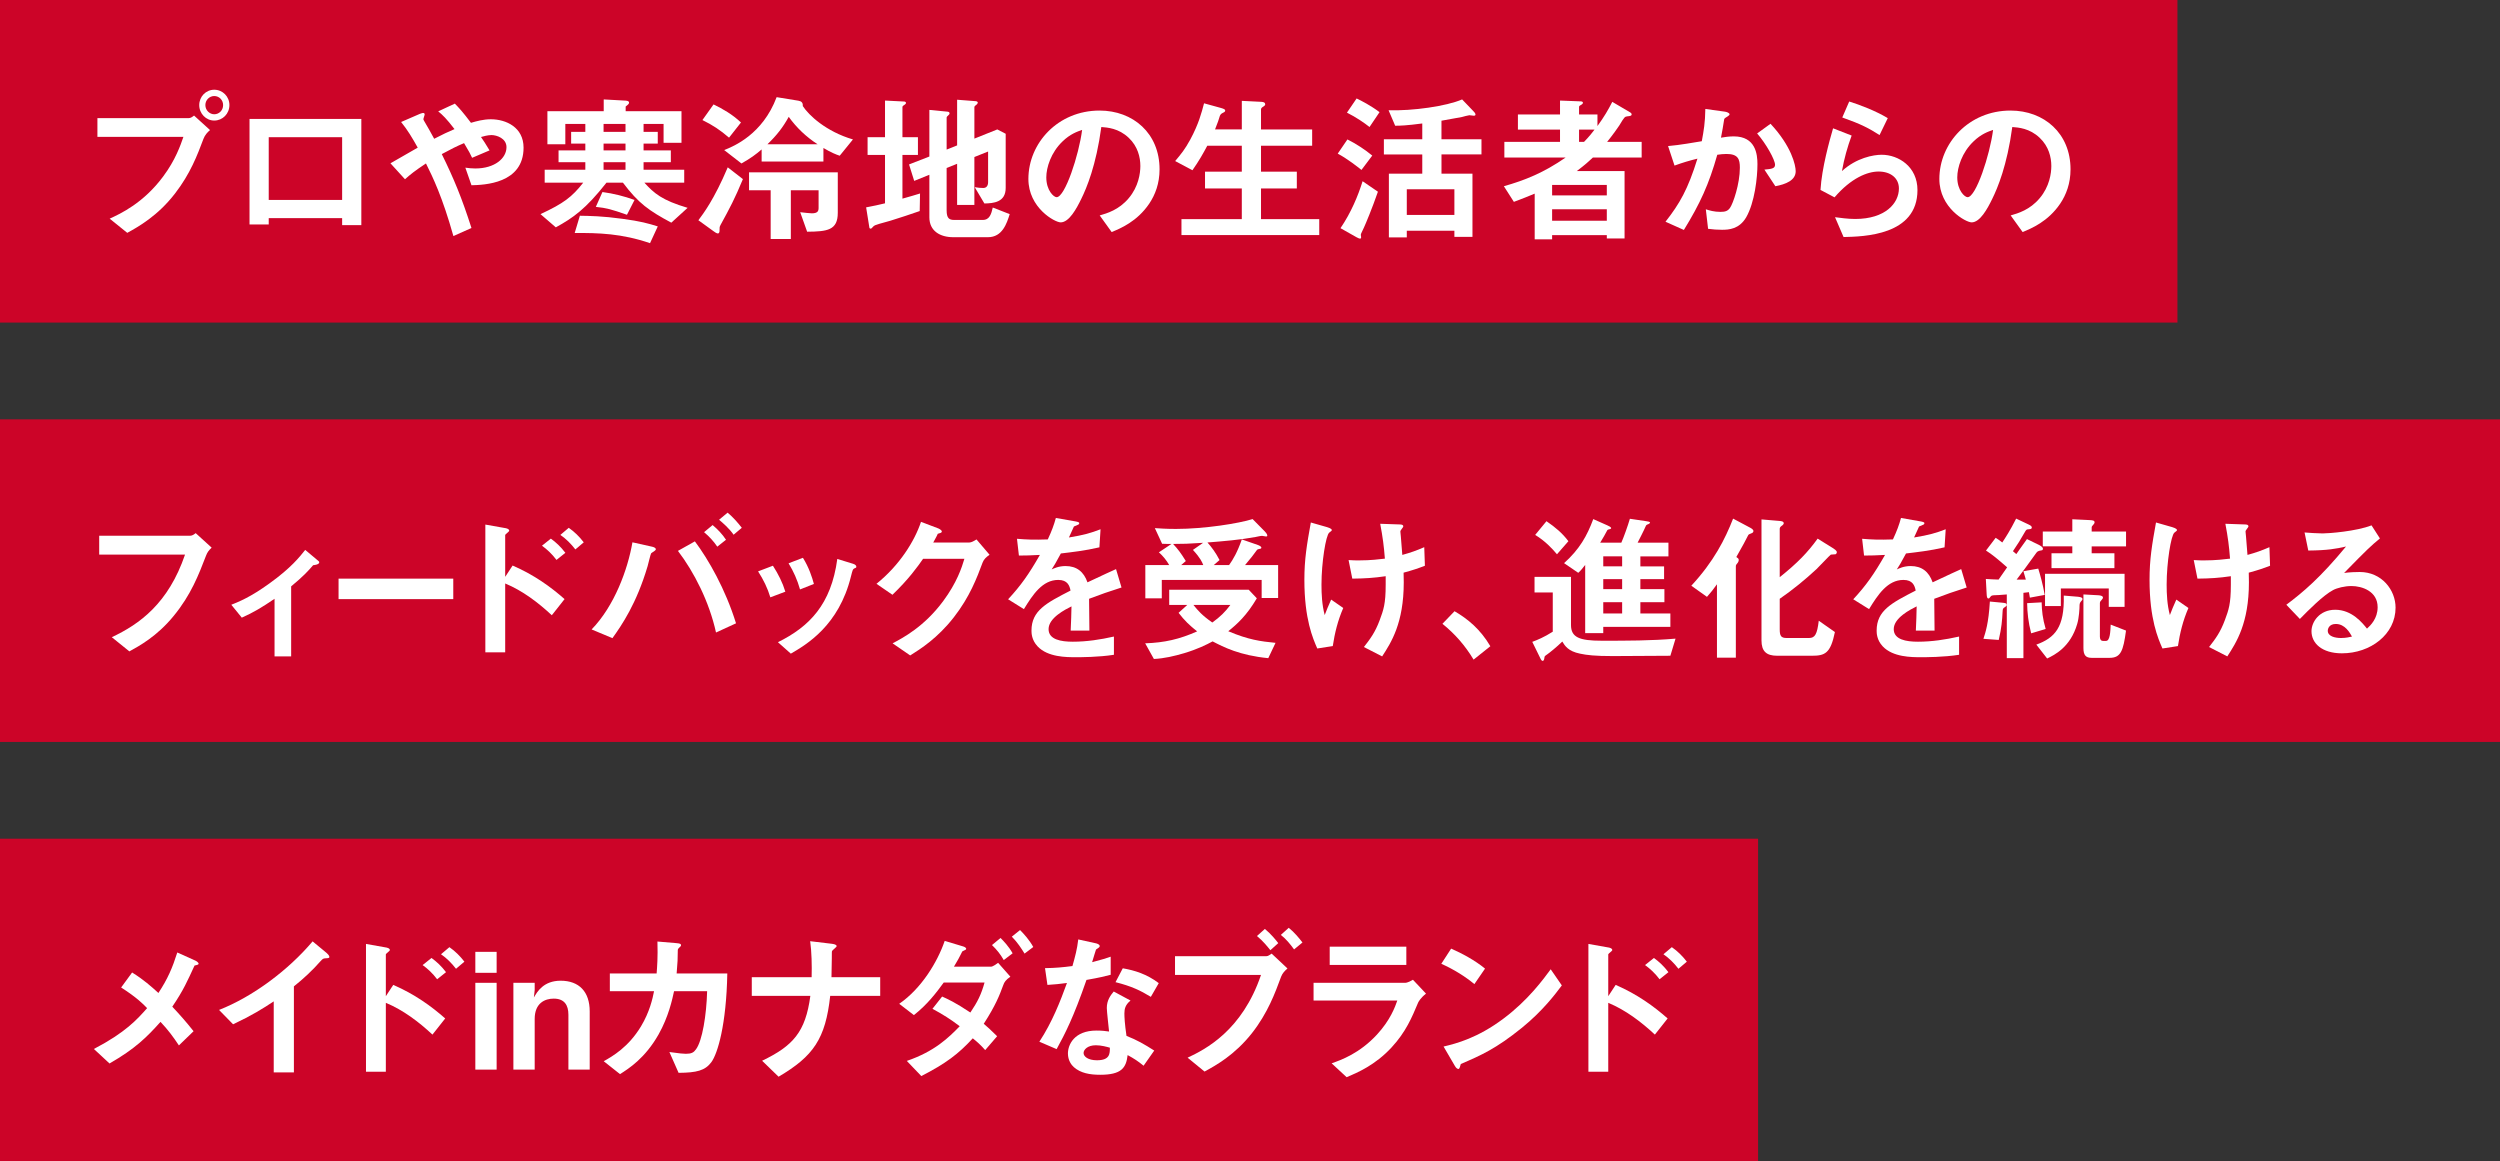<?xml version="1.0" encoding="UTF-8"?>
<svg id="_レイヤー_2" data-name="レイヤー_2" xmlns="http://www.w3.org/2000/svg" viewBox="0 0 279 129.6">
  <rect x="0" y="0" width="279" height="129.6" fill="#333333" stroke="none"/>
  <defs>
    <style>
      .cls-1 {
        fill: #cc0428;
      }

      .cls-2 {
        fill: #fff;
      }
    </style>
  </defs>
  <g id="_レイヤー_1-2" data-name="レイヤー_1">
    <g>
      <rect class="cls-1" width="243" height="36"/>
      <rect class="cls-1" y="46.8" width="279" height="36"/>
      <rect class="cls-1" x="0" y="93.6" width="196.2" height="36"/>
      <g>
        <path class="cls-2" d="M22.702,15.507c-.684,1.818-1.458,3.871-3.169,6.086-1.927,2.502-4.087,3.709-5.33,4.393l-1.963-1.584c1.224-.559,3.781-1.747,5.978-4.718,1.368-1.837,1.927-3.475,2.251-4.411h-9.597v-2.089h10.191c.216,0,.414-.144.594-.288l1.782,1.621c-.288.252-.558.521-.738.99ZM23.909,13.454c-.918,0-1.674-.774-1.674-1.729,0-.937.738-1.711,1.674-1.711.954,0,1.693.774,1.693,1.711,0,.972-.756,1.729-1.693,1.729ZM23.909,10.717c-.522,0-.99.433-.99,1.009,0,.594.486,1.026.99,1.026.522,0,.99-.414.99-1.026,0-.576-.45-1.009-.99-1.009Z"/>
        <path class="cls-2" d="M38.182,25.121v-.774h-8.192v.703h-2.143v-11.776h12.478v11.848h-2.143ZM38.182,15.309h-8.192v7.004h8.192v-7.004Z"/>
        <path class="cls-2" d="M52.617,20.674l-.684-1.962c.36.054.756.09,1.116.09,2.161,0,3.475-1.135,3.475-2.377,0-.99-1.098-1.351-1.675-1.351-.414,0-.918.145-1.17.216.252.343.54.811.954,1.495l-1.945.828c-.162-.36-.342-.721-.9-1.639-.882.378-1.386.63-2.485,1.225,1.35,2.736,2.233,4.879,3.313,8.246l-2.017.9c-1.224-4.357-2.287-6.554-3.061-8.103-1.224.811-1.764,1.242-2.341,1.765l-1.621-1.782c.252-.145.54-.307,3.043-1.747-.612-1.098-1.116-1.944-1.854-2.862l1.908-.828c.216-.091.72-.343.72-.019,0,.09-.144.45-.144.54,0,.072.18.343.234.45.126.181.666,1.171.972,1.729.972-.504,1.512-.756,2.269-1.08-.9-1.171-1.333-1.585-1.819-1.98l1.855-.864c.522.54.918.972,1.8,2.143.612-.18,1.386-.396,2.215-.396,1.71,0,3.655.9,3.655,3.169,0,4.033-4.411,4.159-5.816,4.195Z"/>
        <path class="cls-2" d="M74.921,24.852c-2.485-1.333-3.655-2.143-5.402-4.466h-1.836c-2.323,2.953-3.727,3.926-5.654,4.987l-1.71-1.476c2.593-1.207,3.511-1.909,4.771-3.512h-4.303v-1.44h4.537v-.846h-2.989v-1.314h2.989v-.757h-1.584v-1.314h1.584v-.882h-2.233v2.269h-1.999v-3.691h6.284v-1.314l2.323.127c.126,0,.504.018.504.216s-.162.252-.378.45v.521h6.23v3.529h-1.999v-2.106h-2.233v.882h1.584v1.314h-1.584v.757h3.043v1.314h-3.043v.846h4.537v1.44h-4.447c1.08,1.188,1.963,1.963,4.825,2.809l-1.819,1.657ZM72.544,27.138c-3.169-1.08-5.726-1.152-8.408-1.134l.576-1.927c1.098.018,2.539.036,4.753.342,2.034.271,2.899.522,3.943.847l-.864,1.872ZM69.969,23.969c-1.747-.612-2.269-.756-3.475-.882l.738-1.656c1.224.162,2.431.468,3.583.882l-.846,1.656ZM69.807,13.832h-2.449v.882h2.449v-.882ZM69.807,16.029h-2.449v.757h2.449v-.757ZM69.807,18.1h-2.449v.846h2.449v-.846Z"/>
        <path class="cls-2" d="M80.407,25.121c-.108.198-.108.252-.108.648,0,.162-.072.288-.18.288-.126,0-.378-.162-.486-.252l-1.693-1.225c.54-.72,1.764-2.322,3.277-5.905l1.692,1.314c-.9,2.179-1.458,3.223-2.503,5.131ZM81.361,15.362c-1.008-.864-1.801-1.387-2.971-1.963l1.242-1.746c1.044.504,2.106,1.116,3.061,2.017l-1.332,1.692ZM93.713,17.379c-.432-.144-.936-.342-1.819-.864v1.513h-6.896v-1.351c-.648.559-1.224.99-2.251,1.566l-1.927-1.494c1.08-.433,4.285-1.747,5.852-5.906l2.431.396c.342.054.522.234.486.594.666,1.026,2.593,2.846,5.6,3.728l-1.477,1.818ZM90.076,25.86l-.774-2.179c.432.055,1.135.126,1.296.126.63,0,.756-.233.756-.594v-1.98h-3.097v5.438h-2.251v-5.438h-2.413v-1.999h9.903v4.52c0,1.944-1.17,2.089-3.421,2.106ZM88.023,13.04c-.648,1.17-1.314,2.034-2.377,3.061h5.6c-1.26-.811-2.359-1.854-3.223-3.061Z"/>
        <path class="cls-2" d="M102.638,23.555c-1.08.378-2.179.738-3.277,1.08-.18.055-1.044.288-1.225.343-.414.126-.576.18-.702.324-.108.126-.18.216-.27.216-.072,0-.144-.054-.144-.126l-.36-2.251c.72-.126,1.512-.306,2.107-.45v-5.401h-1.945v-1.98h1.945v-4.087l2.125.107c.108,0,.216.054.216.162s-.144.18-.18.216c-.09.055-.216.126-.216.234v3.367h1.729v1.98h-1.729v4.88c1.026-.289,1.386-.396,1.963-.576l-.036,1.962ZM110.254,26.472h-3.871c-1.477,0-2.665-.702-2.665-2.215v-4.753l-1.693.684-.576-1.836,2.269-.883v-5.203l2.035.198c.108.018.216.054.216.18,0,.09-.054.162-.126.216-.126.108-.198.181-.198.271v3.564l1.17-.468v-5.096l2.089.162c.126.019.216.072.216.162,0,.072-.054.145-.108.198-.108.09-.27.198-.27.288v3.529l2.557-1.026.936.486v6.05c0,1.603-1.368,1.71-2.377,1.729l-1.08-1.819c.324.055.648.091.954.091.522,0,.54-.522.54-.648v-3.421l-1.531.612v5.348h-1.927v-4.592l-1.17.468v4.718c0,.9.288,1.08.846,1.08h3.187c.774,0,.954-.684,1.116-1.386l1.89.738c-.324,1.025-.81,2.574-2.431,2.574Z"/>
        <path class="cls-2" d="M128.255,22.727c-1.35,1.999-3.223,2.772-4.195,3.169l-1.333-1.854c.81-.234,2.143-.612,3.241-1.927,1.098-1.296,1.296-2.791,1.296-3.583,0-.99-.288-2.196-1.296-3.15-1.134-1.081-2.395-1.152-3.061-1.207-.576,4.285-1.639,6.807-2.233,8.013-.54,1.116-1.368,2.629-2.305,2.629-.648,0-3.601-1.621-3.601-4.844,0-3.997,3.295-7.634,7.94-7.634,3.745,0,6.698,2.538,6.698,6.554,0,1.584-.486,2.845-1.152,3.835ZM118.568,15.795c-1.278,1.224-1.801,2.898-1.801,3.997,0,1.458.828,2.215,1.152,2.215.936,0,2.485-4.7,2.845-7.509-.522.181-1.332.45-2.197,1.297Z"/>
        <path class="cls-2" d="M131.851,26.237v-1.782h6.734v-3.421h-4.105v-1.873h4.105v-2.898h-3.853c-.45.847-.9,1.656-1.656,2.736l-1.927-1.025c.666-.793,1.098-1.314,1.692-2.413.937-1.747,1.242-2.935,1.531-4.033l1.891.522c.378.107.468.18.468.288,0,.09-.054.162-.216.233-.27.126-.306.217-.378.36-.108.36-.252.811-.54,1.513h2.989v-3.188l2.178.108c.288.018.432.09.432.271,0,.09-.054.162-.198.252-.216.126-.27.216-.27.342v2.215h5.708v1.818h-5.708v2.898h3.997v1.873h-3.997v3.421h6.5v1.782h-15.377Z"/>
        <path class="cls-2" d="M151.939,18.964c-.432-.343-1.512-1.207-2.647-1.819l1.08-1.584c.972.486,1.908,1.099,2.773,1.801l-1.206,1.603ZM152.209,25.409c-.324.666-.342.721-.342.811,0,.036.036.216.036.252,0,.145-.09.162-.126.162-.072,0-.234-.072-.396-.162l-1.782-1.008c1.188-1.747,1.962-3.619,2.467-5.24l1.71,1.171c-.648,1.872-1.368,3.583-1.566,4.015ZM152.84,14.174c-.594-.468-1.477-1.08-2.521-1.603l1.08-1.584c.522.252,1.584.792,2.557,1.53l-1.116,1.656ZM160.87,17.236v2.143h3.457v7.058h-2.017v-.684h-5.312v.737h-1.999v-7.111h3.727v-2.143h-4.285v-1.693h4.285v-1.764c-1.764.233-2.467.252-3.025.252l-.738-1.729c2.665.09,6.482-.45,8.21-1.207l1.26,1.314c.072.072.234.234.234.379,0,.107-.108.126-.198.126s-.468-.055-.486-.055c-.108,0-.702.162-.828.198-.252.036-1.225.234-2.287.414v2.07h4.465v1.693h-4.465ZM162.31,21.124h-5.312v2.863h5.312v-2.863Z"/>
        <path class="cls-2" d="M177.771,17.577c-.36.342-.846.792-1.8,1.513h5.33v7.526h-1.981v-.379h-6.104v.469h-1.945v-5.096c-.81.342-1.279.522-2.323.918l-1.116-1.746c2.341-.666,4.429-1.494,6.896-3.205h-6.842v-1.746h6.212v-1.369h-4.699v-1.692h4.699v-1.548l2.305.09c.162,0,.252.071.252.144,0,.126-.108.181-.18.234-.108.054-.252.126-.252.234v.846h2.053v1.297c.756-1.045,1.188-1.783,1.656-2.701l2.017,1.188c.054.036.144.107.144.216,0,.145-.144.181-.504.216-.252.036-.306.055-.882,1.026-.126.198-.774,1.116-1.351,1.819h3.853v1.746h-5.438ZM179.32,20.638h-6.104v1.171h6.104v-1.171ZM179.32,23.357h-6.104v1.278h6.104v-1.278ZM176.223,14.462v1.369h.558c.63-.648.936-1.062,1.17-1.369h-1.729Z"/>
        <path class="cls-2" d="M194.872,24.257c-.774,1.314-1.927,1.387-2.701,1.387-.486,0-1.044-.036-1.549-.108l-.252-2.179c.396.126.918.288,1.621.288.54,0,.828-.09,1.08-.45.342-.485,1.098-2.664,1.098-4.482,0-.955-.198-1.531-1.495-1.531-.324,0-.684.036-1.026.09-.936,3.296-1.891,5.402-3.727,8.391l-2.052-.918c1.584-2.017,2.503-3.619,3.565-7.04-.882.216-1.621.433-2.557.774l-.72-2.179c1.314-.108,2.971-.414,3.763-.54.216-1.152.378-2.106.396-3.602l2.197.307c.144.018.504.126.504.288,0,.071-.036.126-.234.252-.324.198-.36.216-.378.396-.09.648-.216,1.279-.342,1.963.396-.072.936-.144,1.422-.144,2.449,0,2.647,1.998,2.647,3.097,0,1.494-.306,4.285-1.26,5.941ZM198.131,20.782l-1.224-1.854c.774-.072,1.188-.108,1.188-.54,0-.559-1.008-2.359-1.999-3.493l1.494-1.081c2.359,2.521,2.809,4.646,2.809,5.294,0,1.026-1.116,1.459-2.269,1.675Z"/>
        <path class="cls-2" d="M205.742,26.454l-.954-2.215c.576.072,1.422.198,2.251.198,3.349,0,4.879-1.747,4.879-3.403,0-1.152-.918-1.891-2.269-1.891-1.242,0-3.061.721-4.916,2.881l-1.566-.828c.144-2.449,1.008-5.51,1.404-6.878l2.071.81c-.468,1.279-.846,2.611-1.08,3.962,1.62-1.477,3.511-1.819,4.429-1.819,1.891,0,3.997,1.333,3.997,3.943,0,5.078-6.014,5.186-8.246,5.24ZM209.757,15.074c-1.152-.738-2.017-1.206-4.159-1.963l.774-1.782c1.207.378,2.917,1.026,4.303,1.854l-.918,1.891Z"/>
        <path class="cls-2" d="M229.919,22.727c-1.35,1.999-3.223,2.772-4.195,3.169l-1.333-1.854c.81-.234,2.143-.612,3.241-1.927,1.098-1.296,1.296-2.791,1.296-3.583,0-.99-.288-2.196-1.296-3.15-1.134-1.081-2.395-1.152-3.061-1.207-.576,4.285-1.639,6.807-2.233,8.013-.54,1.116-1.368,2.629-2.305,2.629-.648,0-3.601-1.621-3.601-4.844,0-3.997,3.295-7.634,7.94-7.634,3.745,0,6.698,2.538,6.698,6.554,0,1.584-.486,2.845-1.152,3.835ZM220.232,15.795c-1.278,1.224-1.801,2.898-1.801,3.997,0,1.458.828,2.215,1.152,2.215.936,0,2.485-4.7,2.845-7.509-.522.181-1.332.45-2.197,1.297Z"/>
        <path class="cls-2" d="M22.99,62.019c-.81,2.106-1.675,4.375-3.619,6.733-1.854,2.269-3.853,3.35-4.933,3.943l-1.963-1.584c3.115-1.459,6.32-3.781,8.175-9.219h-9.579v-2.107h10.173c.216,0,.414-.144.594-.288l1.782,1.621c-.324.306-.486.521-.63.9Z"/>
        <path class="cls-2" d="M34.942,63.08c-.432.505-1.026,1.188-2.449,2.359v7.814h-1.854v-6.429c-1.369.937-2.359,1.531-3.655,2.107l-1.17-1.44c.9-.36,2.161-.864,4.25-2.377,2.413-1.729,3.403-2.989,3.997-3.745l1.44,1.206c.072.054.126.108.126.181,0,.252-.54.306-.684.323Z"/>
        <path class="cls-2" d="M37.783,66.862v-2.286h12.802v2.286h-12.802Z"/>
        <path class="cls-2" d="M61.583,68.662c-1.549-1.44-3.259-2.736-5.204-3.547v7.688h-2.215v-14.261l2.233.396c.036,0,.432.072.432.288,0,.107-.45.396-.45.486v4.663l.828-1.261c2.413,1.045,4.267,2.395,5.798,3.745l-1.422,1.801ZM62.104,62.487c-.504-.666-1.044-1.17-1.62-1.585l.99-.792c.576.414,1.116.919,1.621,1.585l-.99.792ZM64.211,61.317c-.486-.631-1.044-1.188-1.675-1.621l.937-.792c.648.45,1.188.99,1.674,1.62l-.936.793Z"/>
        <path class="cls-2" d="M73.011,61.514c-.216.145-.288.181-.342.234-.072.09-.324,1.206-.396,1.44-1.242,4.195-2.881,6.572-3.925,8.03l-2.323-.972c2.539-2.611,4.033-6.681,4.555-9.724l2.178.486c.18.036.432.126.432.288,0,.09-.09.145-.18.216ZM79.907,70.589c-.756-3.439-2.449-6.752-4.249-9.111l1.891-1.062c1.512,2.017,3.403,5.312,4.591,9.146l-2.233,1.026ZM80.051,61.01c-.414-.612-.9-1.134-1.477-1.62l.954-.793c.576.486,1.062.991,1.494,1.639l-.972.774ZM81.869,59.678c-.468-.702-1.26-1.368-1.621-1.675l.954-.792c.558.468,1.098,1.062,1.584,1.692l-.918.774Z"/>
        <path class="cls-2" d="M85.97,66.663c-.306-1.025-.774-1.98-1.368-2.898l1.656-.63c.612.954,1.08,1.891,1.386,2.898l-1.675.63ZM95.333,63.441c-.162.09-.18.162-.36.864-1.351,5.528-4.988,7.635-6.716,8.643l-1.44-1.278c3.493-1.729,5.942-4.195,6.626-9.291l1.764.541c.234.071.36.197.36.323,0,.108-.036.126-.234.198ZM89.283,65.781c-.306-1.08-.72-1.999-1.279-2.917l1.603-.612c.666,1.062,1.026,2.179,1.224,2.917l-1.548.612Z"/>
        <path class="cls-2" d="M109.661,62.775c-.648,1.746-1.44,3.835-3.205,6.104-1.819,2.341-3.727,3.547-4.879,4.268l-1.963-1.351c1.116-.594,3.493-1.818,5.636-4.699,1.548-2.089,2.089-3.763,2.377-4.735h-4.609c-.612.882-1.603,2.269-3.421,4.016l-1.782-1.225c2.575-2.071,4.249-4.754,4.969-6.914l1.854.702c.108.036.468.198.468.378,0,.145-.198.18-.45.252-.108.271-.324.63-.504.973h4.033c.216,0,.504-.162.792-.343l1.458,1.711c-.36.252-.63.486-.774.864Z"/>
        <path class="cls-2" d="M121.541,66.825c0,.703.036,2.936.036,3.548h-2.089c.054-1.026.072-1.909.09-2.701-.684.342-2.557,1.278-2.557,2.539,0,1.17,1.386,1.404,2.701,1.404,1.549,0,3.079-.234,4.592-.576v2.034c-1.711.271-3.709.271-4.285.271-1.008,0-3.097,0-4.231-1.206-.684-.721-.684-1.513-.684-1.765,0-2.233,1.656-3.079,4.357-4.466-.108-.54-.324-1.188-1.368-1.188-1.765,0-2.845,1.639-3.835,3.259l-1.764-1.098c1.422-1.53,2.323-2.809,3.547-4.952-1.026.055-1.584.072-2.341.072l-.216-1.872c1.08.09,1.873.126,3.439.071.45-.972.684-1.603.9-2.395l2.25.396c.054.018.36.054.36.18,0,.108-.072.162-.18.198-.036.018-.396.18-.414.18-.018.019-.468,1.026-.558,1.225,1.656-.27,2.467-.504,3.529-.918l-.126,2.017c-1.621.378-3.097.54-4.303.685-.576,1.062-.72,1.313-1.026,1.782.234-.108.774-.378,1.548-.378,1.242,0,2.035.63,2.449,1.818,2.107-.99,2.341-1.099,3.187-1.477l.612,2.053c-1.422.45-2.287.756-3.619,1.26Z"/>
        <path class="cls-2" d="M141.54,73.451c-3.187-.306-5.005-1.242-6.212-1.872-.702.378-1.674.864-3.169,1.314-1.098.324-2.233.594-3.385.648l-.972-1.747c2.143-.072,3.817-.45,5.798-1.332-.846-.666-1.422-1.225-2.071-2.071l.972-.882h-2.017v-1.692h8.876l.9.954c-1.134,1.927-2.197,2.881-3.187,3.673,2.251.955,3.619,1.135,5.276,1.297l-.81,1.71ZM140.801,66.736v-2.017h-11.145v2.053h-1.837v-3.709h2.665c-.288-.522-.72-1.044-1.152-1.423l1.404-.936c-.324,0-.684,0-1.044-.019l-.81-1.746c.558.036,1.242.09,2.359.09,3.169,0,7.004-.612,8.552-1.099l1.351,1.369c.072.071.288.306.288.468,0,.072-.054.108-.126.108s-.378-.072-.45-.072c-.216,0-.522.09-.738.126-1.765.324-3.565.468-5.366.612.468.521.936,1.152,1.351,1.962l-.648.559h1.711c.45-.63.918-1.423,1.422-2.863l1.819.631c.054.018.36.144.36.288,0,.126-.18.144-.216.144-.18.036-.198.036-.27.108-.252.36-.774,1.044-1.333,1.692h3.691v3.673h-1.837ZM133.131,61.37l1.134-.792c-1.531.107-2.341.126-3.349.126.54.576.864,1.008,1.422,1.908l-.522.45h2.467c-.126-.324-.306-.774-1.152-1.692ZM133.185,67.51c.504.63.972,1.171,2.107,1.963.9-.648,1.44-1.188,2.017-1.963h-4.123Z"/>
        <path class="cls-2" d="M148.737,72.102l-1.729.27c-.486-1.116-1.44-3.259-1.44-7.67,0-2.287.27-3.89.72-6.392l1.819.521c.054.019.522.145.522.324,0,.072-.054.108-.288.288-.378.306-.864,3.331-.864,5.798,0,1.062.054,2.251.36,3.403.252-.667.36-.919.72-1.729l1.35.936c-.612,1.405-.954,2.81-1.17,4.25ZM156.641,63.909c.018.54.018.773.018,1.08,0,4.555-1.405,6.716-2.413,8.265l-2.035-1.045c.702-.9,1.26-1.639,1.765-3.007.414-1.134.666-1.765.666-3.943v-.954c-1.368.198-2.269.252-3.727.271l-.414-2.071c.576.036.828.036,1.152.036,1.351,0,2.269-.126,2.899-.197-.108-1.387-.234-2.377-.522-3.89l2.107.072c.162,0,.468,0,.468.216,0,.072-.108.198-.162.271-.126.161-.162.233-.162.323,0,.091.036.469.054.559,0,.072.09,1.135.162,2.034.972-.27,1.531-.468,2.449-.864l.072,2.071c-.738.288-1.314.486-2.377.774Z"/>
        <path class="cls-2" d="M162.326,68.212c1.512.883,2.881,2.017,3.997,3.907l-1.873,1.494c-.936-1.566-2.071-2.862-3.475-3.997l1.35-1.404Z"/>
        <path class="cls-2" d="M186.414,73.182c-1.782,0-4.645.036-6.428.036-1.999,0-2.899-.108-3.655-.271-1.332-.27-1.692-.882-1.98-1.351-.558.559-1.494,1.314-1.693,1.44-.252.181-.288.181-.306.396-.018.18-.09.324-.18.324-.036,0-.126,0-.234-.216l-.936-1.909c.576-.216,1.296-.504,2.287-1.134v-4.376h-2.035v-1.746h4.069v5.365c0,1.387.918,1.765,3.439,1.765,2.737,0,5.563,0,8.228-.234l-.576,1.909ZM173.757,61.857c-.522-.631-1.314-1.477-2.431-2.161l1.26-1.53c1.044.721,1.765,1.332,2.449,2.232l-1.278,1.459ZM178.924,69.959v.702h-2.017v-7.616c-.234.306-.486.63-.774.882l-1.584-1.08c1.729-1.549,2.575-3.062,3.259-4.916l1.62.721c.126.054.378.18.378.288,0,.09-.162.107-.198.126-.162.018-.198.054-.234.107-.198.396-.486.883-.792,1.387h2.359c.252-.558.738-1.908.954-2.665l1.836.271c.126.018.414.054.414.162,0,.072-.126.126-.18.162-.09.018-.198.072-.27.162-.288.666-.756,1.548-.936,1.908h3.439v1.53h-3.133v1.116h2.647v1.423h-2.647v1.116h2.683v1.459h-2.683v1.26h3.349v1.495h-7.49ZM181.031,62.09h-2.107v1.116h2.107v-1.116ZM181.031,64.629h-2.107v1.116h2.107v-1.116ZM181.031,67.204h-2.107v1.26h2.107v-1.26Z"/>
        <path class="cls-2" d="M195.502,59.497c-.324.126-.36.145-.414.252-.36.685-.486.973-1.314,2.413.162.108.27.181.27.324,0,.09-.018.18-.09.288-.198.234-.234.288-.234.432v10.191h-2.107v-8.192c-.414.576-.648.882-1.116,1.404l-1.746-1.242c2.503-2.701,3.763-5.186,4.663-7.49l1.927,1.026c.126.072.342.198.342.36,0,.144-.126.216-.18.233ZM204.846,61.857c-.072.018-.432.018-.522.036-.09.035-1.332,1.368-1.602,1.62-1.279,1.188-2.647,2.305-4.105,3.312v3.403c0,.738.144.973.774.973h2.503c.666,0,.9-.433,1.08-1.927l1.801,1.261c-.486,2.395-1.116,2.646-2.575,2.646h-3.871c-1.207,0-1.747-.504-1.747-1.711v-13.504l1.909.162c.252.019.576.036.576.271,0,.107-.144.216-.18.252-.072.036-.27.18-.27.342v5.42c1.962-1.566,3.133-2.773,4.231-4.304l1.764,1.099c.072.054.378.234.378.414,0,.108-.072.198-.144.234Z"/>
        <path class="cls-2" d="M215.861,66.825c0,.703.036,2.936.036,3.548h-2.088c.054-1.026.072-1.909.09-2.701-.684.342-2.557,1.278-2.557,2.539,0,1.17,1.386,1.404,2.701,1.404,1.549,0,3.079-.234,4.591-.576v2.034c-1.71.271-3.709.271-4.285.271-1.008,0-3.097,0-4.231-1.206-.684-.721-.684-1.513-.684-1.765,0-2.233,1.656-3.079,4.357-4.466-.108-.54-.324-1.188-1.368-1.188-1.765,0-2.845,1.639-3.835,3.259l-1.765-1.098c1.423-1.53,2.323-2.809,3.547-4.952-1.026.055-1.584.072-2.341.072l-.216-1.872c1.08.09,1.873.126,3.439.071.45-.972.684-1.603.9-2.395l2.251.396c.054.018.36.054.36.18,0,.108-.072.162-.18.198-.036.018-.396.18-.414.18-.018.019-.468,1.026-.558,1.225,1.656-.27,2.467-.504,3.529-.918l-.126,2.017c-1.62.378-3.097.54-4.303.685-.576,1.062-.72,1.313-1.026,1.782.234-.108.774-.378,1.549-.378,1.242,0,2.034.63,2.449,1.818,2.106-.99,2.341-1.099,3.187-1.477l.612,2.053c-1.423.45-2.287.756-3.619,1.26Z"/>
        <path class="cls-2" d="M223.941,67.51c0,.09-.036.145-.18.234-.252.144-.252.233-.27.486-.054,1.008-.108,1.8-.432,3.187l-1.71-.126c.234-.721.576-1.711.72-4.159l1.35.126c.378.036.522.054.522.252ZM226.534,66.699c-.036-.216-.072-.396-.108-.612-.27.036-.468.055-.612.072v7.292h-1.855v-7.111c-.846.071-.918.071-1.422.09-.216.018-.306.036-.396.162-.144.18-.144.198-.234.198-.144,0-.18-.162-.198-.505l-.09-1.674c.486.036.882.054,1.422.071.288-.414.432-.611.954-1.368-1.152-1.008-1.656-1.422-2.359-1.872l1.08-1.423c.18.108.396.252.738.522.342-.522.882-1.333,1.549-2.665l1.368.648c.288.126.378.233.378.342,0,.18-.162.18-.324.198-.288.018-.288.036-.468.342-.594,1.045-.684,1.152-1.314,2.106.054.055.342.288.378.324.378-.521.504-.738,1.188-1.674l1.333.647c.09.055.45.217.45.433,0,.162-.126.18-.18.18-.414.072-.45.108-.684.45-.99,1.387-1.494,2.053-2.071,2.809h1.026c-.09-.342-.108-.396-.27-.936l1.656-.288c.198.647.504,1.692.72,2.935l-1.656.306ZM226.678,70.679c-.324-1.261-.432-2.287-.45-3.367l1.62-.09c.018.918.108,1.818.45,2.971l-1.62.486ZM232.259,67.096c-.126.144-.162.234-.18.414,0,.378-.054,1.44-.27,2.143-.756,2.575-2.521,3.439-3.349,3.835l-1.206-1.548c2.071-.757,3.151-1.927,3.061-5.474l1.531.126c.126.018.558.036.558.252,0,.108-.054.144-.144.252ZM233.43,60.974v.774h2.539v1.656h-7.022v-1.656h2.323v-.774h-3.295v-1.656h3.295v-1.368l1.891.09c.36.018.594.036.594.252,0,.072-.018.126-.144.271-.108.107-.18.197-.18.288v.468h3.835v1.656h-3.835ZM235.338,67.726v-2.053h-5.347v1.963h-1.765v-3.601h8.877v3.69h-1.765ZM235.428,73.416h-1.999c-.648,0-.918-.288-.918-1.099v-5.978l1.621.09c.108,0,.558.036.558.252,0,.09-.054.162-.162.288-.09.09-.18.18-.18.342v3.728c0,.288.09.486.36.486h.324c.45,0,.486-1.026.522-1.819l1.71.667c-.306,2.269-.576,3.043-1.836,3.043Z"/>
        <path class="cls-2" d="M243.058,72.102l-1.729.27c-.486-1.116-1.44-3.259-1.44-7.67,0-2.287.27-3.89.72-6.392l1.819.521c.054.019.522.145.522.324,0,.072-.054.108-.288.288-.378.306-.864,3.331-.864,5.798,0,1.062.054,2.251.36,3.403.252-.667.36-.919.72-1.729l1.35.936c-.612,1.405-.954,2.81-1.17,4.25ZM250.962,63.909c.018.54.018.773.018,1.08,0,4.555-1.405,6.716-2.413,8.265l-2.035-1.045c.702-.9,1.26-1.639,1.765-3.007.414-1.134.666-1.765.666-3.943v-.954c-1.368.198-2.269.252-3.727.271l-.414-2.071c.576.036.828.036,1.152.036,1.351,0,2.269-.126,2.899-.197-.108-1.387-.234-2.377-.522-3.89l2.107.072c.162,0,.468,0,.468.216,0,.072-.108.198-.162.271-.126.161-.162.233-.162.323,0,.091.036.469.054.559,0,.072.09,1.135.162,2.034.972-.27,1.531-.468,2.449-.864l.072,2.071c-.738.288-1.314.486-2.377.774Z"/>
        <path class="cls-2" d="M261.365,72.911c-2.251,0-3.403-1.134-3.403-2.467,0-1.026.882-2.395,2.647-2.395,1.873,0,3.043,1.477,3.547,2.106.396-.359,1.188-1.116,1.188-2.395,0-1.782-1.747-2.358-2.917-2.358-.774,0-1.62.216-2.052.45-1.116.594-2.701,2.196-3.709,3.223l-1.512-1.584c1.873-1.405,3.781-3.007,6.662-6.5-1.08.252-2.071.432-4.213.45l-.414-2.017c.432.036,1.458.107,2.017.107.684,0,3.745-.233,5.456-.9l.936,1.459c-1.08.9-1.386,1.188-3.997,3.853.594-.09,1.476-.107,1.747-.107,2.449,0,3.997,1.998,3.997,3.979,0,2.989-2.809,5.096-5.978,5.096ZM260.68,69.635c-.738,0-.9.521-.9.756,0,.63.828.811,1.476.811.576,0,.972-.108,1.225-.162-.234-.414-.774-1.404-1.801-1.404Z"/>
        <path class="cls-2" d="M21.712,107.756c-.792,1.71-1.224,2.736-2.485,4.591.81.864,1.476,1.603,2.376,2.737l-1.638,1.584c-.648-.972-1.188-1.71-2.052-2.628-1.512,1.692-2.809,2.988-5.69,4.645l-1.747-1.62c3.529-1.837,4.844-3.313,5.942-4.556-.432-.45-1.152-1.188-2.899-2.305l1.224-1.674c1.278.792,2.143,1.566,2.935,2.286,1.044-1.584,1.566-2.809,2.107-4.52l1.999.9c.09.036.378.198.378.36,0,.108-.27.162-.45.198Z"/>
        <path class="cls-2" d="M36.328,106.946c-.27.019-.306.054-.558.324-.9,1.026-1.908,1.963-2.971,2.809v9.597h-2.251v-7.922c-1.224.811-2.431,1.566-4.537,2.557l-1.566-1.603c3.763-1.477,7.724-4.429,10.443-7.652l1.566,1.297c.072.054.306.288.306.432,0,.126-.072.145-.432.162Z"/>
        <path class="cls-2" d="M48.263,115.462c-1.549-1.44-3.259-2.736-5.204-3.547v7.688h-2.215v-14.261l2.233.396c.036,0,.432.072.432.288,0,.107-.45.396-.45.486v4.663l.828-1.261c2.413,1.045,4.267,2.396,5.798,3.745l-1.422,1.801ZM48.785,109.286c-.504-.666-1.044-1.17-1.62-1.584l.99-.793c.576.414,1.116.919,1.621,1.585l-.99.792ZM50.891,108.116c-.486-.631-1.044-1.188-1.675-1.621l.937-.792c.648.45,1.188.99,1.674,1.62l-.936.793Z"/>
        <path class="cls-2" d="M53.047,108.566v-2.34h2.377v2.34h-2.377ZM53.047,119.369v-9.687h2.377v9.687h-2.377Z"/>
        <path class="cls-2" d="M63.434,119.369v-6.122c0-1.08-.45-1.801-1.638-1.801-.972,0-2.125.486-2.125,2.27v5.653h-2.377v-9.687h2.377v.81l-.09.828c.378-.666,1.098-1.872,2.989-1.872,2.053,0,3.241,1.225,3.241,3.421v6.5h-2.377Z"/>
        <path class="cls-2" d="M79.385,118.541c-.702.937-1.621,1.17-3.655,1.188l-1.026-2.323c1.17.162,1.548.198,1.836.198.63,0,.882-.144,1.134-.504.702-.937,1.17-3.817,1.242-6.482h-3.691c-.198.919-.612,2.846-1.729,4.826-1.512,2.664-3.313,3.799-4.303,4.429l-1.818-1.44c.99-.558,2.755-1.566,4.159-3.889.972-1.621,1.296-3.098,1.458-3.926h-4.934v-1.98h5.222c.054-.756.144-1.746.09-3.564l2.125.18c.486.036.504.126.504.234,0,.09-.018.107-.198.27-.162.162-.162.181-.162.433,0,.756-.018,1.188-.126,2.448h5.654c-.108,5.744-1.08,8.949-1.782,9.903Z"/>
        <path class="cls-2" d="M92.65,111.141c-.522,4.789-1.873,6.734-5.762,9.021l-1.837-1.782c3.439-1.656,4.844-3.187,5.384-7.238h-6.536v-2.089h6.68c.036-1.314,0-2.845-.162-4.015l2.413.288c.252.036.54.09.54.27,0,.09-.432.414-.504.522-.036.054-.036.144-.036.882,0,.036-.018,1.117-.036,2.053h5.438v2.089h-5.582Z"/>
        <path class="cls-2" d="M111.965,109.935c-.432,1.17-.846,2.25-2.179,4.321.378.324.756.647,1.494,1.386l-1.332,1.549c-.504-.576-.918-.937-1.386-1.314-1.603,1.747-3.007,2.809-5.744,4.213l-1.62-1.692c3.115-1.062,4.681-2.61,5.906-3.871-1.044-.792-1.873-1.314-3.043-1.944l1.08-1.368c.648.288,1.477.666,3.151,1.782.81-1.206,1.207-1.998,1.584-3.349h-4.555c-.81,1.116-1.819,2.448-3.331,3.637l-1.638-1.261c2.485-1.71,4.267-4.663,5.077-7.021l2.035.612c.126.036.36.126.36.27,0,.091-.072.126-.36.252-.09.036-.09.072-.216.324-.126.288-.396.757-.792,1.423h4.123c.234,0,.594-.288.81-.433l1.368,1.549c-.522.36-.684.612-.792.937ZM112.019,107.144c-.378-.666-.774-1.152-1.314-1.675l.954-.792c.342.342.9.918,1.35,1.711l-.99.756ZM114.341,106.423c-.342-.558-.792-1.26-1.422-1.891l.918-.737c.432.432,1.026,1.08,1.476,1.89l-.972.738Z"/>
        <path class="cls-2" d="M121.251,109.359c-1.458,4.213-2.395,6.014-3.331,7.724l-1.927-.828c1.44-2.196,2.341-4.519,3.079-6.554-.828.108-1.333.162-2.179.216l-.27-1.872c1.188-.019,1.944-.09,3.061-.234.306-1.08.522-1.872.648-2.971l1.963.432c.09.019.432.108.432.307,0,.18-.306.288-.414.396-.018.018-.36,1.17-.432,1.404,1.062-.271,1.603-.45,2.071-.612v2.017c-.612.162-1.17.306-2.701.576ZM127.625,118.937c-.612-.504-1.08-.81-1.782-1.188-.162,1.44-.702,2.196-3.061,2.196-1.152,0-2.179-.18-2.935-.847-.288-.252-.666-.773-.666-1.53,0-.972.702-2.557,3.187-2.557.594,0,1.044.054,1.404.108-.036-.414-.252-2.251-.252-2.629,0-.864.414-1.404.774-1.837l1.873,1.009c-.576.468-.684.918-.684,1.44,0,.378.036,1.17.234,2.503,1.188.468,1.963.918,3.097,1.638l-1.188,1.692ZM122.295,116.651c-.936,0-1.368.504-1.368.864,0,.396.504.811,1.494.811,1.458,0,1.44-.757,1.44-1.404-.324-.091-.954-.271-1.566-.271ZM128.435,111.249c-1.188-.721-2.161-1.188-3.943-1.639l.81-1.549c1.332.234,2.683.648,4.015,1.656l-.882,1.531Z"/>
        <path class="cls-2" d="M142.979,108.981c-.684,1.854-1.495,4.068-3.277,6.338-1.927,2.431-4.015,3.583-5.276,4.267l-1.89-1.548c1.999-.937,6.086-3.025,8.192-9.237h-9.597v-2.089h10.191c.198,0,.378-.144.594-.288l1.765,1.657c-.288.252-.558.521-.702.9ZM141.772,106.045c-.27-.342-.828-1.044-1.494-1.584l.882-.792c.648.521,1.278,1.296,1.494,1.584l-.882.792ZM144.419,105.955c-.432-.594-.882-1.152-1.477-1.62l.882-.793c.63.505,1.188,1.188,1.531,1.639l-.936.774Z"/>
        <path class="cls-2" d="M158.261,111.897c-.684,1.621-1.35,3.26-2.971,5.006-1.837,1.98-3.817,2.809-5.006,3.313l-1.675-1.549c1.081-.378,3.097-1.099,5.042-3.188,1.513-1.638,2.035-3.097,2.287-3.816h-9.345v-1.98h10.209c.288,0,.666-.217.882-.343l1.458,1.549c-.63.504-.828.9-.882,1.008ZM148.395,107.684v-2.034h8.552v2.034h-8.552Z"/>
        <path class="cls-2" d="M164.541,109.826c-1.026-.846-2.251-1.62-3.691-2.269l1.098-1.692c1.188.522,2.647,1.296,3.781,2.232l-1.188,1.729ZM169.816,114.724c-2.845,2.305-4.555,3.061-6.788,4.016-.09.252-.126.558-.27.558-.108,0-.27-.107-.396-.342l-1.26-2.161c1.44-.342,3.799-.954,6.68-3.114,2.755-2.053,4.483-4.43,5.276-5.51l1.242,1.801c-.702.936-2.106,2.826-4.483,4.753Z"/>
        <path class="cls-2" d="M184.685,115.462c-1.549-1.44-3.259-2.736-5.204-3.547v7.688h-2.215v-14.261l2.233.396c.036,0,.432.072.432.288,0,.107-.45.396-.45.486v4.663l.828-1.261c2.413,1.045,4.267,2.396,5.798,3.745l-1.422,1.801ZM185.208,109.286c-.504-.666-1.044-1.17-1.621-1.584l.99-.793c.576.414,1.116.919,1.621,1.585l-.99.792ZM187.314,108.116c-.486-.631-1.044-1.188-1.674-1.621l.936-.792c.648.45,1.188.99,1.675,1.62l-.936.793Z"/>
      </g>
    </g>
  </g>
</svg>